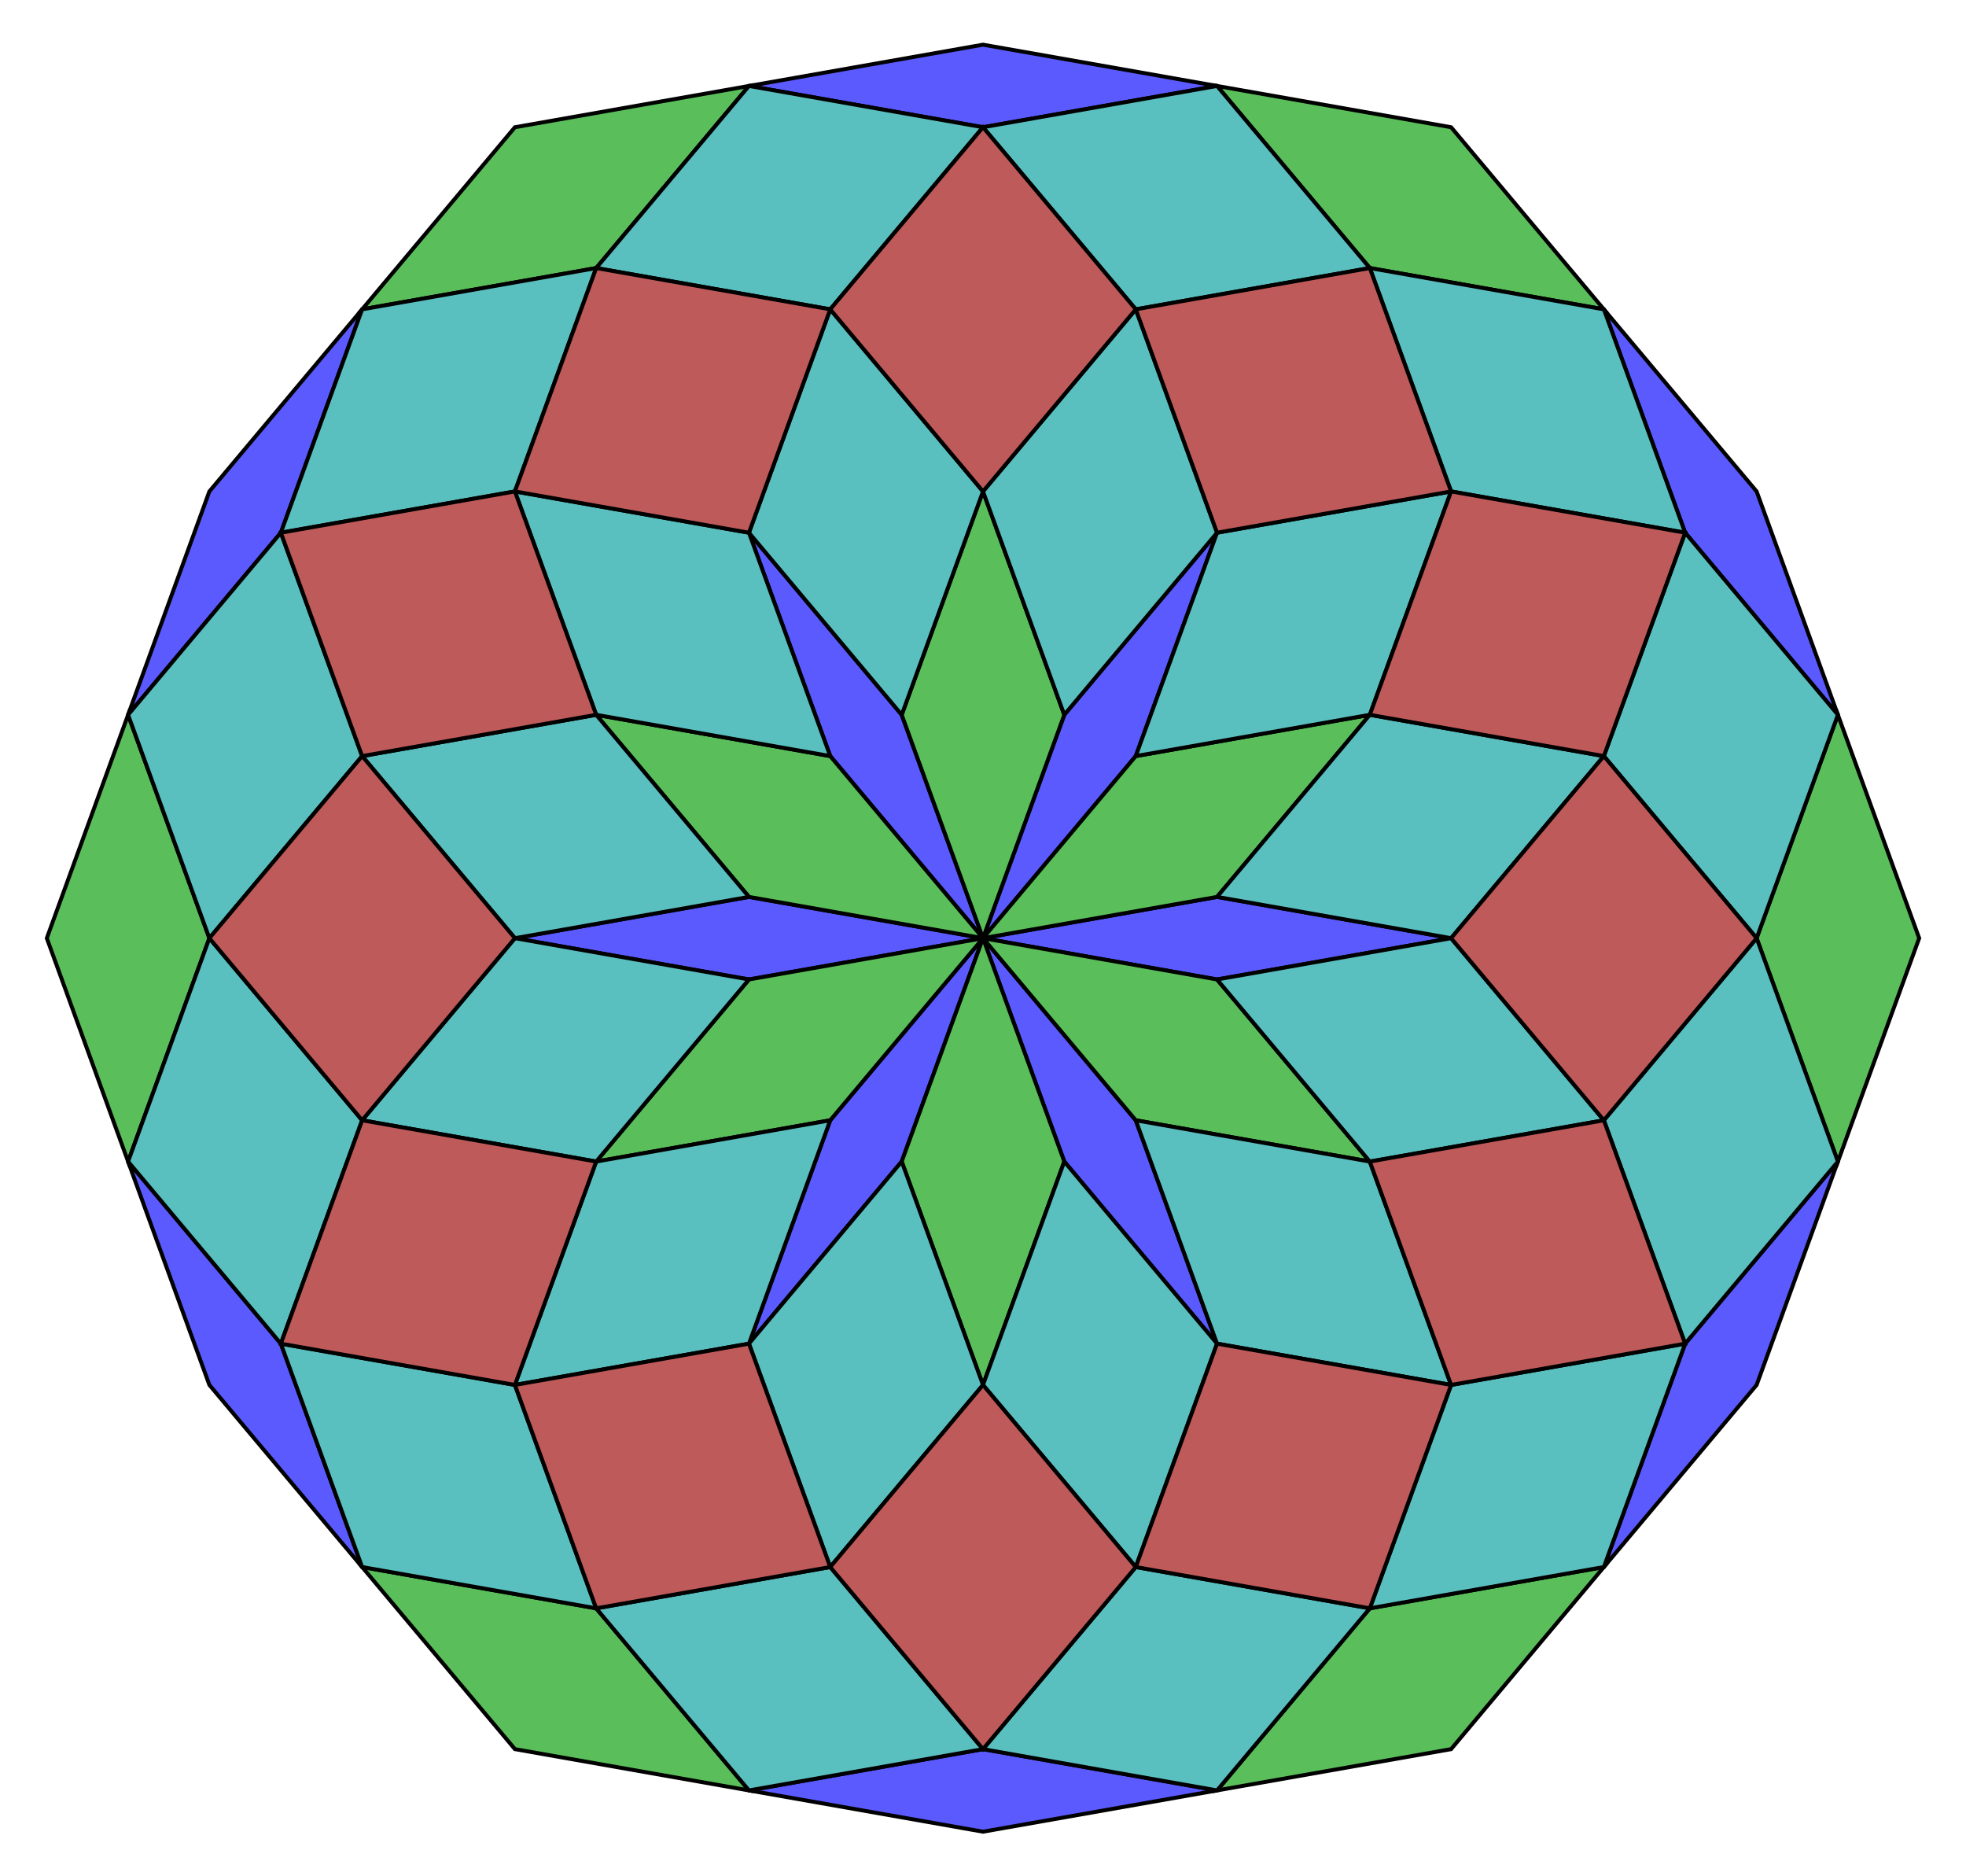 <?xml version="1.0" encoding="UTF-8" standalone="no"?>
<svg xmlns="http://www.w3.org/2000/svg" version="1.0" width="1000.0" height="954.189" id="c:\tom\isotoxal_12-gon_rhombic_dissection-size2.svg">
<!-- X Coordinate transform: fx(x)=(x+4.1361923)*120.884125-->
<!-- Y Coordinate transform: fy(y)=(3.946709-y)*120.884125 -->
<!-- Dissect 2m-gon into rhombi -->
<g style="opacity:1.0;fill:#5a5aff;fill-opacity:1;stroke:#000000;stroke-width:2.0;stroke-opacity:1.00;"> <!-- group Area0.34202015 -->
<polygon points=" 500,477.094 541.345,363.501 619.048,270.898 577.703,384.492" />
<polygon points=" 500,477.094 422.297,384.492 380.952,270.898 458.655,363.501" />
<polygon points=" 500,477.094 380.952,498.086 261.905,477.094 380.952,456.103" />
<polygon points=" 500,477.094 458.655,590.688 380.952,683.291 422.297,569.697" />
<polygon points=" 500,477.094 577.703,569.697 619.048,683.291 541.345,590.688" />
<polygon points=" 380.952,43.71 500,22.719 619.048,43.71 500,64.701" />
<polygon points=" 65.154,363.501 106.499,249.907 184.202,157.304 142.857,270.898" />
<polygon points=" 184.202,796.885 106.499,704.282 65.154,590.688 142.857,683.291" />
<polygon points=" 619.048,910.479 500,931.47 380.952,910.479 500,889.487" />
<polygon points=" 934.846,590.688 893.501,704.282 815.798,796.885 857.143,683.291" />
<polygon points=" 815.798,157.304 893.501,249.907 934.846,363.501 857.143,270.898" />
<polygon points=" 500,477.094 619.048,456.103 738.095,477.094 619.048,498.086" />
</g>
<g style="opacity:1.0;fill:#5abf5a;fill-opacity:1;stroke:#000000;stroke-width:2.0;stroke-opacity:1.00;"> <!-- group Area0.6427876 -->
<polygon points=" 500,477.094 577.703,384.492 696.75,363.501 619.048,456.103" />
<polygon points=" 500,477.094 458.655,363.501 500,249.907 541.345,363.501" />
<polygon points=" 500,477.094 380.952,456.103 303.25,363.501 422.297,384.492" />
<polygon points=" 500,477.094 422.297,569.697 303.25,590.688 380.952,498.086" />
<polygon points=" 500,477.094 541.345,590.688 500,704.282 458.655,590.688" />
<polygon points=" 500,477.094 619.048,498.086 696.75,590.688 577.703,569.697" />
<polygon points=" 815.798,157.304 696.75,136.313 619.048,43.71 738.095,64.701" />
<polygon points=" 184.202,157.304 261.905,64.701 380.952,43.71 303.25,136.313" />
<polygon points=" 65.154,590.688 23.81,477.094 65.154,363.501 106.499,477.094" />
<polygon points=" 380.952,910.479 261.905,889.487 184.202,796.885 303.25,817.876" />
<polygon points=" 815.798,796.885 738.095,889.487 619.048,910.479 696.75,817.876" />
<polygon points=" 934.846,363.501 976.19,477.094 934.846,590.688 893.501,477.094" />
</g>
<g style="opacity:1.0;fill:#5abfbf;fill-opacity:1;stroke:#000000;stroke-width:2.0;stroke-opacity:1.00;"> <!-- group Area0.86602545 -->
<polygon points=" 619.048,456.103 696.75,363.501 815.798,384.492 738.095,477.094" />
<polygon points=" 577.703,384.492 619.048,270.898 738.095,249.907 696.75,363.501" />
<polygon points=" 541.345,363.501 500,249.907 577.703,157.304 619.048,270.898" />
<polygon points=" 458.655,363.501 380.952,270.898 422.297,157.304 500,249.907" />
<polygon points=" 422.297,384.492 303.25,363.501 261.905,249.907 380.952,270.898" />
<polygon points=" 380.952,456.103 261.905,477.094 184.202,384.492 303.25,363.501" />
<polygon points=" 380.952,498.086 303.25,590.688 184.202,569.697 261.905,477.094" />
<polygon points=" 422.297,569.697 380.952,683.291 261.905,704.282 303.25,590.688" />
<polygon points=" 458.655,590.688 500,704.282 422.297,796.885 380.952,683.291" />
<polygon points=" 541.345,590.688 619.048,683.291 577.703,796.885 500,704.282" />
<polygon points=" 577.703,569.697 696.75,590.688 738.095,704.282 619.048,683.291" />
<polygon points=" 619.048,498.086 738.095,477.094 815.798,569.697 696.75,590.688" />
<polygon points=" 815.798,157.304 857.143,270.898 738.095,249.907 696.75,136.313" />
<polygon points=" 619.048,43.71 696.75,136.313 577.703,157.304 500,64.701" />
<polygon points=" 380.952,43.71 500,64.701 422.297,157.304 303.25,136.313" />
<polygon points=" 184.202,157.304 303.25,136.313 261.905,249.907 142.857,270.898" />
<polygon points=" 65.154,363.501 142.857,270.898 184.202,384.492 106.499,477.094" />
<polygon points=" 65.154,590.688 106.499,477.094 184.202,569.697 142.857,683.291" />
<polygon points=" 184.202,796.885 142.857,683.291 261.905,704.282 303.25,817.876" />
<polygon points=" 380.952,910.479 303.25,817.876 422.297,796.885 500,889.487" />
<polygon points=" 619.048,910.479 500,889.487 577.703,796.885 696.75,817.876" />
<polygon points=" 815.798,796.885 696.75,817.876 738.095,704.282 857.143,683.291" />
<polygon points=" 934.846,590.688 857.143,683.291 815.798,569.697 893.501,477.094" />
<polygon points=" 934.846,363.501 893.501,477.094 815.798,384.492 857.143,270.898" />
</g>
<g style="opacity:1.0;fill:#bf5a5a;fill-opacity:1;stroke:#000000;stroke-width:2.0;stroke-opacity:1.00;"> <!-- group Area0.9848077 -->
<polygon points=" 696.75,363.501 738.095,249.907 857.143,270.898 815.798,384.492" />
<polygon points=" 619.048,270.898 577.703,157.304 696.75,136.313 738.095,249.907" />
<polygon points=" 500,249.907 422.297,157.304 500,64.701 577.703,157.304" />
<polygon points=" 380.952,270.898 261.905,249.907 303.25,136.313 422.297,157.304" />
<polygon points=" 303.25,363.501 184.202,384.492 142.857,270.898 261.905,249.907" />
<polygon points=" 261.905,477.094 184.202,569.697 106.499,477.094 184.202,384.492" />
<polygon points=" 303.25,590.688 261.905,704.282 142.857,683.291 184.202,569.697" />
<polygon points=" 303.25,817.876 261.905,704.282 380.952,683.291 422.297,796.885" />
<polygon points=" 500,889.487 422.297,796.885 500,704.282 577.703,796.885" />
<polygon points=" 696.75,817.876 577.703,796.885 619.048,683.291 738.095,704.282" />
<polygon points=" 857.143,683.291 738.095,704.282 696.75,590.688 815.798,569.697" />
<polygon points=" 893.501,477.094 815.798,569.697 738.095,477.094 815.798,384.492" />
</g>
<g style="stroke:#000000;stroke-width:2.0;stroke-opacity:0.50;fill-opacity:0.0">
<!-- Group: <Default>-->
</g>
</svg>
